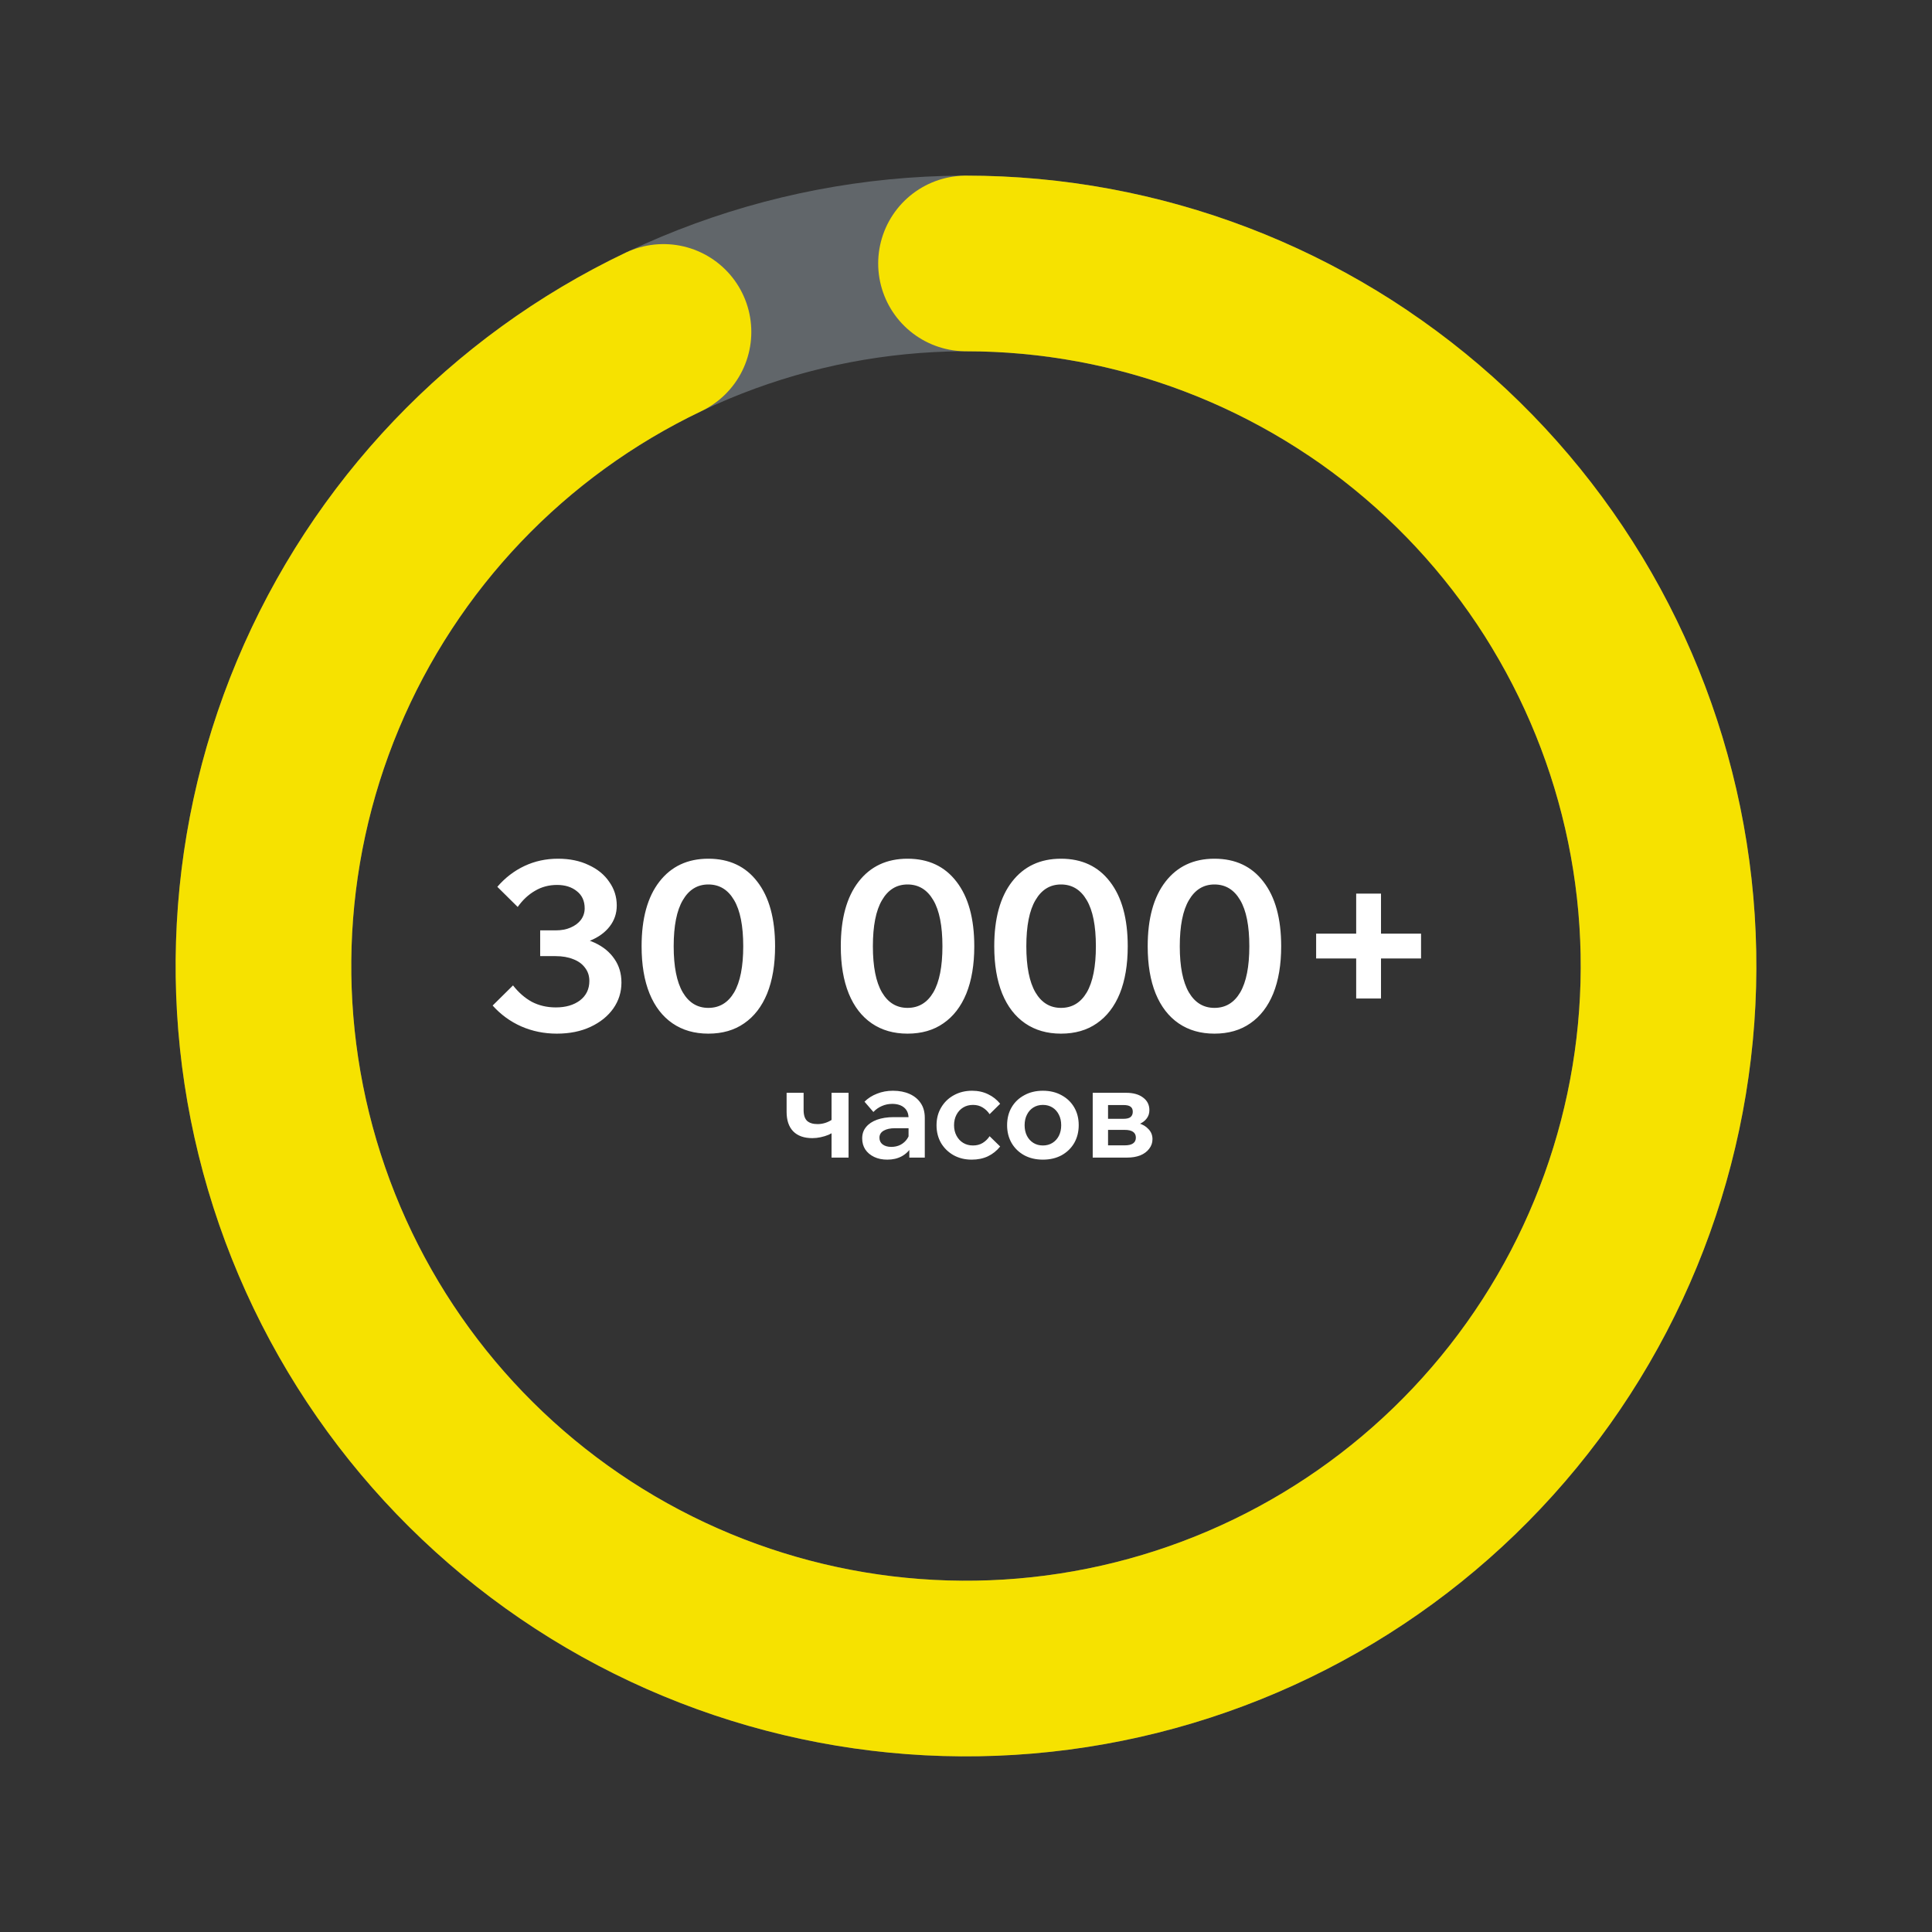 <svg width="330" height="330" viewBox="0 0 330 330" fill="none" xmlns="http://www.w3.org/2000/svg">
<rect x="0" y="0" width="330" height="330" fill="#333333" stroke="none"/>
<path d="M84.147 171.754L87.627 168.314C88.561 169.514 89.627 170.447 90.827 171.114C92.054 171.754 93.427 172.074 94.947 172.074C96.627 172.074 98.001 171.674 99.067 170.874C100.134 170.047 100.667 168.941 100.667 167.554C100.667 166.674 100.414 165.914 99.907 165.274C99.427 164.634 98.761 164.154 97.907 163.834C97.054 163.487 96.054 163.314 94.907 163.314H92.267V158.914H94.907C95.894 158.914 96.747 158.754 97.467 158.434C98.214 158.114 98.801 157.674 99.227 157.114C99.654 156.527 99.867 155.874 99.867 155.154C99.867 153.901 99.427 152.927 98.547 152.234C97.667 151.514 96.534 151.154 95.147 151.154C93.761 151.154 92.507 151.487 91.387 152.154C90.267 152.794 89.281 153.714 88.427 154.914L84.947 151.474C86.281 149.927 87.827 148.741 89.587 147.914C91.347 147.087 93.254 146.674 95.307 146.674C97.307 146.674 99.054 147.034 100.547 147.754C102.067 148.447 103.241 149.407 104.067 150.634C104.921 151.834 105.347 153.181 105.347 154.674C105.347 156.007 104.947 157.194 104.147 158.234C103.347 159.274 102.227 160.087 100.787 160.674C99.347 161.234 97.667 161.514 95.747 161.514L96.667 160.034C98.534 160.034 100.174 160.367 101.587 161.034C103.027 161.701 104.147 162.621 104.947 163.794C105.747 164.941 106.147 166.287 106.147 167.834C106.147 169.461 105.681 170.941 104.747 172.274C103.814 173.581 102.521 174.621 100.867 175.394C99.214 176.167 97.294 176.554 95.107 176.554C92.947 176.554 90.921 176.141 89.027 175.314C87.161 174.487 85.534 173.301 84.147 171.754ZM120.99 176.554C118.617 176.554 116.577 175.967 114.87 174.794C113.163 173.621 111.857 171.927 110.95 169.714C110.043 167.474 109.59 164.781 109.59 161.634C109.59 156.887 110.603 153.207 112.63 150.594C114.657 147.981 117.443 146.674 120.99 146.674C124.563 146.674 127.35 147.981 129.35 150.594C131.377 153.207 132.39 156.887 132.39 161.634C132.39 164.781 131.937 167.474 131.03 169.714C130.123 171.927 128.817 173.621 127.11 174.794C125.43 175.967 123.39 176.554 120.99 176.554ZM120.99 172.154C122.883 172.154 124.35 171.274 125.39 169.514C126.43 167.727 126.95 165.101 126.95 161.634C126.95 158.141 126.43 155.514 125.39 153.754C124.35 151.967 122.883 151.074 120.99 151.074C119.123 151.074 117.67 151.967 116.63 153.754C115.59 155.514 115.07 158.141 115.07 161.634C115.07 165.101 115.59 167.727 116.63 169.514C117.67 171.274 119.123 172.154 120.99 172.154ZM155.014 176.554C152.64 176.554 150.6 175.967 148.894 174.794C147.187 173.621 145.88 171.927 144.974 169.714C144.067 167.474 143.614 164.781 143.614 161.634C143.614 156.887 144.627 153.207 146.654 150.594C148.68 147.981 151.467 146.674 155.014 146.674C158.587 146.674 161.374 147.981 163.374 150.594C165.4 153.207 166.414 156.887 166.414 161.634C166.414 164.781 165.96 167.474 165.054 169.714C164.147 171.927 162.84 173.621 161.134 174.794C159.454 175.967 157.414 176.554 155.014 176.554ZM155.014 172.154C156.907 172.154 158.374 171.274 159.414 169.514C160.454 167.727 160.974 165.101 160.974 161.634C160.974 158.141 160.454 155.514 159.414 153.754C158.374 151.967 156.907 151.074 155.014 151.074C153.147 151.074 151.694 151.967 150.654 153.754C149.614 155.514 149.094 158.141 149.094 161.634C149.094 165.101 149.614 167.727 150.654 169.514C151.694 171.274 153.147 172.154 155.014 172.154ZM181.225 176.554C178.851 176.554 176.811 175.967 175.105 174.794C173.398 173.621 172.091 171.927 171.185 169.714C170.278 167.474 169.825 164.781 169.825 161.634C169.825 156.887 170.838 153.207 172.865 150.594C174.891 147.981 177.678 146.674 181.225 146.674C184.798 146.674 187.585 147.981 189.585 150.594C191.611 153.207 192.625 156.887 192.625 161.634C192.625 164.781 192.171 167.474 191.265 169.714C190.358 171.927 189.051 173.621 187.345 174.794C185.665 175.967 183.625 176.554 181.225 176.554ZM181.225 172.154C183.118 172.154 184.585 171.274 185.625 169.514C186.665 167.727 187.185 165.101 187.185 161.634C187.185 158.141 186.665 155.514 185.625 153.754C184.585 151.967 183.118 151.074 181.225 151.074C179.358 151.074 177.905 151.967 176.865 153.754C175.825 155.514 175.305 158.141 175.305 161.634C175.305 165.101 175.825 167.727 176.865 169.514C177.905 171.274 179.358 172.154 181.225 172.154ZM207.435 176.554C205.062 176.554 203.022 175.967 201.315 174.794C199.609 173.621 198.302 171.927 197.395 169.714C196.489 167.474 196.035 164.781 196.035 161.634C196.035 156.887 197.049 153.207 199.075 150.594C201.102 147.981 203.889 146.674 207.435 146.674C211.009 146.674 213.795 147.981 215.795 150.594C217.822 153.207 218.835 156.887 218.835 161.634C218.835 164.781 218.382 167.474 217.475 169.714C216.569 171.927 215.262 173.621 213.555 174.794C211.875 175.967 209.835 176.554 207.435 176.554ZM207.435 172.154C209.329 172.154 210.795 171.274 211.835 169.514C212.875 167.727 213.395 165.101 213.395 161.634C213.395 158.141 212.875 155.514 211.835 153.754C210.795 151.967 209.329 151.074 207.435 151.074C205.569 151.074 204.115 151.967 203.075 153.754C202.035 155.514 201.515 158.141 201.515 161.634C201.515 165.101 202.035 167.727 203.075 169.514C204.115 171.274 205.569 172.154 207.435 172.154ZM242.726 163.714H224.806V159.474H242.726V163.714ZM235.886 170.554H231.646V152.634H235.886V170.554Z" fill="white"/>
<path d="M267.947 103.34C283.115 128.663 288.416 158.689 282.838 187.676C277.26 216.662 261.194 242.576 237.712 260.462C214.229 278.348 184.978 286.952 155.551 284.627C126.125 282.303 98.587 269.214 78.204 247.863C57.82 226.513 46.022 198.398 45.063 168.895C44.105 139.392 54.055 110.571 73.01 87.943C91.965 65.314 118.596 50.466 147.81 46.238C177.024 42.009 206.771 48.696 231.365 65.021" stroke="#61666A" stroke-width="30" stroke-linecap="round"/>
<path d="M165 45C194.519 45 223.001 55.88 245.003 75.559C267.004 95.239 280.98 122.337 284.258 151.673C287.536 181.009 279.887 210.524 262.772 234.575C245.658 258.625 220.279 275.524 191.489 282.04C162.698 288.556 132.516 284.232 106.714 269.894C80.911 255.556 61.299 232.211 51.626 204.323C41.953 176.434 42.899 145.959 54.282 118.724C65.665 91.488 86.688 69.404 113.33 56.694" stroke="#F6E200" stroke-width="30" stroke-linecap="round"/>
<path d="M138.758 194.402C137.335 194.402 136.242 194.013 135.48 193.236C134.732 192.459 134.358 191.351 134.358 189.914V186.658H137.262V189.606C137.262 190.457 137.46 191.073 137.856 191.454C138.266 191.821 138.86 192.004 139.638 192.004C140.532 192.004 141.376 191.74 142.168 191.212L142.63 193.192C142.322 193.427 141.955 193.639 141.53 193.83C141.104 194.006 140.65 194.145 140.166 194.248C139.696 194.351 139.227 194.402 138.758 194.402ZM142.036 197.724V186.658H144.94V197.724H142.036ZM157.96 197.724H155.32V195.502L155.188 195.15V190.992C155.188 190.215 154.939 189.613 154.44 189.188C153.941 188.763 153.259 188.55 152.394 188.55C151.763 188.55 151.169 188.675 150.612 188.924C150.069 189.159 149.593 189.496 149.182 189.936L147.664 188.176C148.251 187.589 148.962 187.135 149.798 186.812C150.634 186.475 151.543 186.306 152.526 186.306C153.597 186.306 154.543 186.489 155.364 186.856C156.185 187.223 156.823 187.751 157.278 188.44C157.733 189.115 157.96 189.943 157.96 190.926V197.724ZM151.558 198.076C150.707 198.076 149.959 197.922 149.314 197.614C148.669 197.306 148.163 196.881 147.796 196.338C147.444 195.795 147.268 195.165 147.268 194.446C147.268 193.683 147.488 193.038 147.928 192.51C148.368 191.967 148.991 191.549 149.798 191.256C150.619 190.963 151.565 190.816 152.636 190.816H155.474V192.708H152.856C152.064 192.708 151.426 192.847 150.942 193.126C150.458 193.405 150.216 193.808 150.216 194.336C150.216 194.82 150.399 195.201 150.766 195.48C151.147 195.759 151.639 195.898 152.24 195.898C152.812 195.898 153.333 195.781 153.802 195.546C154.271 195.297 154.653 194.959 154.946 194.534C155.239 194.109 155.408 193.625 155.452 193.082L156.288 193.478C156.288 194.387 156.09 195.187 155.694 195.876C155.298 196.565 154.741 197.108 154.022 197.504C153.318 197.885 152.497 198.076 151.558 198.076ZM169.031 194.072L170.835 195.832C170.263 196.551 169.566 197.108 168.745 197.504C167.938 197.885 167.014 198.076 165.973 198.076C164.829 198.076 163.802 197.827 162.893 197.328C161.984 196.815 161.265 196.118 160.737 195.238C160.224 194.343 159.967 193.331 159.967 192.202C159.967 191.058 160.231 190.046 160.759 189.166C161.287 188.271 162.006 187.575 162.915 187.076C163.839 186.563 164.88 186.306 166.039 186.306C167.051 186.306 167.96 186.504 168.767 186.9C169.574 187.281 170.263 187.824 170.835 188.528L169.031 190.31C168.723 189.841 168.327 189.459 167.843 189.166C167.374 188.873 166.824 188.726 166.193 188.726C165.562 188.726 165.005 188.873 164.521 189.166C164.037 189.459 163.656 189.87 163.377 190.398C163.098 190.926 162.959 191.527 162.959 192.202C162.959 192.862 163.098 193.456 163.377 193.984C163.656 194.512 164.037 194.923 164.521 195.216C165.005 195.509 165.562 195.656 166.193 195.656C166.838 195.656 167.396 195.509 167.865 195.216C168.334 194.923 168.723 194.541 169.031 194.072ZM178.136 198.076C176.933 198.076 175.87 197.827 174.946 197.328C174.022 196.815 173.303 196.118 172.79 195.238C172.276 194.343 172.02 193.331 172.02 192.202C172.02 191.043 172.276 190.024 172.79 189.144C173.303 188.264 174.022 187.575 174.946 187.076C175.87 186.563 176.933 186.306 178.136 186.306C179.338 186.306 180.402 186.563 181.326 187.076C182.25 187.575 182.968 188.264 183.482 189.144C183.995 190.024 184.252 191.036 184.252 192.18C184.252 193.324 183.995 194.343 183.482 195.238C182.968 196.118 182.25 196.815 181.326 197.328C180.402 197.827 179.338 198.076 178.136 198.076ZM178.136 195.656C178.752 195.656 179.294 195.509 179.764 195.216C180.233 194.923 180.6 194.519 180.864 194.006C181.128 193.478 181.26 192.877 181.26 192.202C181.26 191.513 181.128 190.911 180.864 190.398C180.6 189.87 180.233 189.459 179.764 189.166C179.294 188.873 178.752 188.726 178.136 188.726C177.52 188.726 176.977 188.873 176.508 189.166C176.038 189.459 175.672 189.87 175.408 190.398C175.144 190.911 175.012 191.513 175.012 192.202C175.012 192.877 175.144 193.478 175.408 194.006C175.672 194.519 176.038 194.923 176.508 195.216C176.977 195.509 177.52 195.656 178.136 195.656ZM186.644 197.724V186.658H192.342C193.574 186.658 194.542 186.929 195.246 187.472C195.965 188 196.324 188.719 196.324 189.628C196.324 190.2 196.155 190.691 195.818 191.102C195.495 191.513 195.048 191.828 194.476 192.048L194.454 191.85C195.158 192.041 195.73 192.378 196.17 192.862C196.625 193.331 196.852 193.903 196.852 194.578C196.852 195.194 196.661 195.744 196.28 196.228C195.913 196.712 195.407 197.086 194.762 197.35C194.117 197.599 193.383 197.724 192.562 197.724H186.644ZM189.262 196.976L187.832 195.634H192.122C192.753 195.634 193.222 195.524 193.53 195.304C193.853 195.084 194.014 194.754 194.014 194.314C194.014 193.874 193.853 193.544 193.53 193.324C193.222 193.104 192.753 192.994 192.122 192.994H188.074V191.102H191.88C192.467 191.102 192.877 190.999 193.112 190.794C193.361 190.589 193.486 190.288 193.486 189.892C193.486 189.496 193.361 189.21 193.112 189.034C192.877 188.843 192.467 188.748 191.88 188.748H187.722L189.262 187.34V196.976Z" fill="white"/>
</svg>
